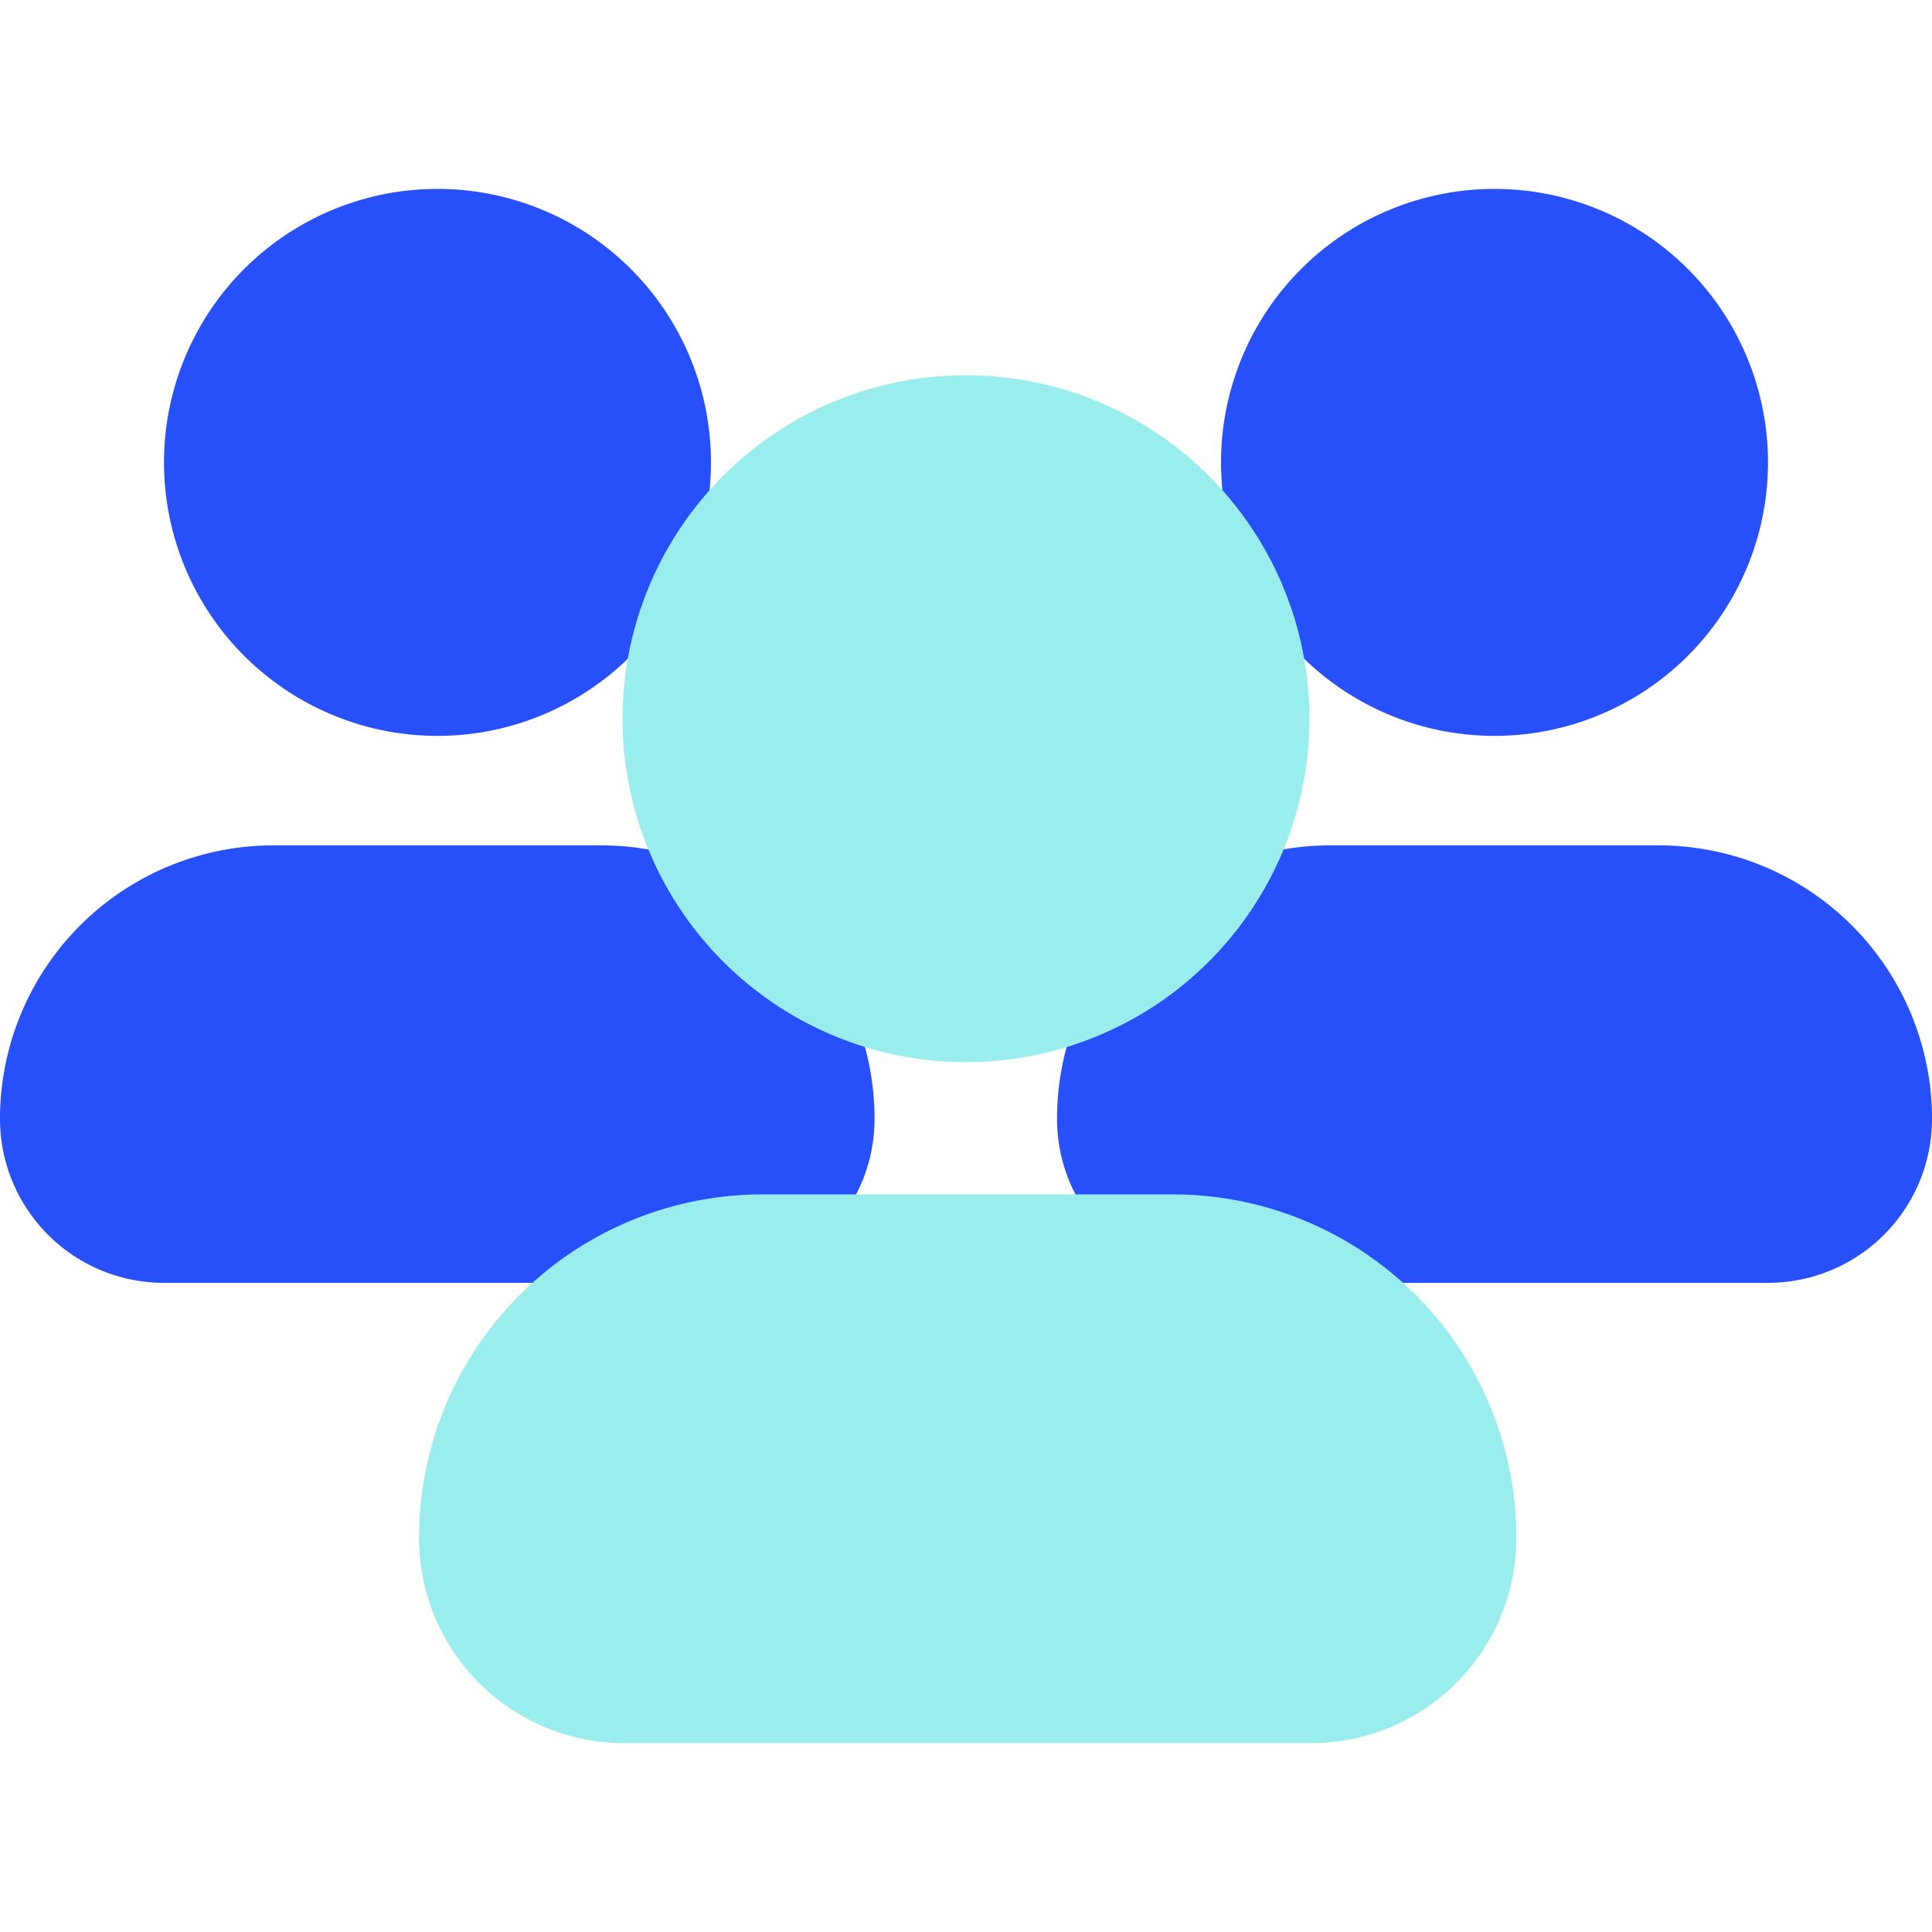 <svg id="Layer_1" data-name="Layer 1" xmlns="http://www.w3.org/2000/svg" viewBox="0 0 45 45"><defs><style>.cls-1,.cls-2{fill:#2850fa;}.cls-1,.cls-3{fill-rule:evenodd;}.cls-3,.cls-4{fill:#9aeded;}</style></defs><title>conferences 45x45</title><path class="cls-1" d="M24.62,26.06A6.37,6.37,0,0,1,31,19.69h7.64A6.37,6.37,0,0,1,45,26.06a3.82,3.82,0,0,1-3.82,3.82H28.44A3.82,3.82,0,0,1,24.62,26.06Z"/><path class="cls-2" d="M34.81,4.4a6.37,6.37,0,1,0,6.37,6.37A6.37,6.37,0,0,0,34.81,4.4Z"/><path class="cls-1" d="M0,26.06a6.37,6.37,0,0,1,6.37-6.37H14a6.37,6.37,0,0,1,6.37,6.37,3.82,3.82,0,0,1-3.82,3.82H3.82A3.82,3.82,0,0,1,0,26.06Z"/><path class="cls-2" d="M10.19,4.4a6.37,6.37,0,1,0,6.37,6.37A6.37,6.37,0,0,0,10.19,4.4Z"/><path class="cls-3" d="M9.76,35.82a8,8,0,0,1,8-8h9.56a8,8,0,0,1,8,8,4.78,4.78,0,0,1-4.78,4.78H14.54A4.78,4.78,0,0,1,9.76,35.82Z"/><path class="cls-4" d="M22.5,8.74a8,8,0,1,0,8,8A8,8,0,0,0,22.5,8.74Z"/></svg>